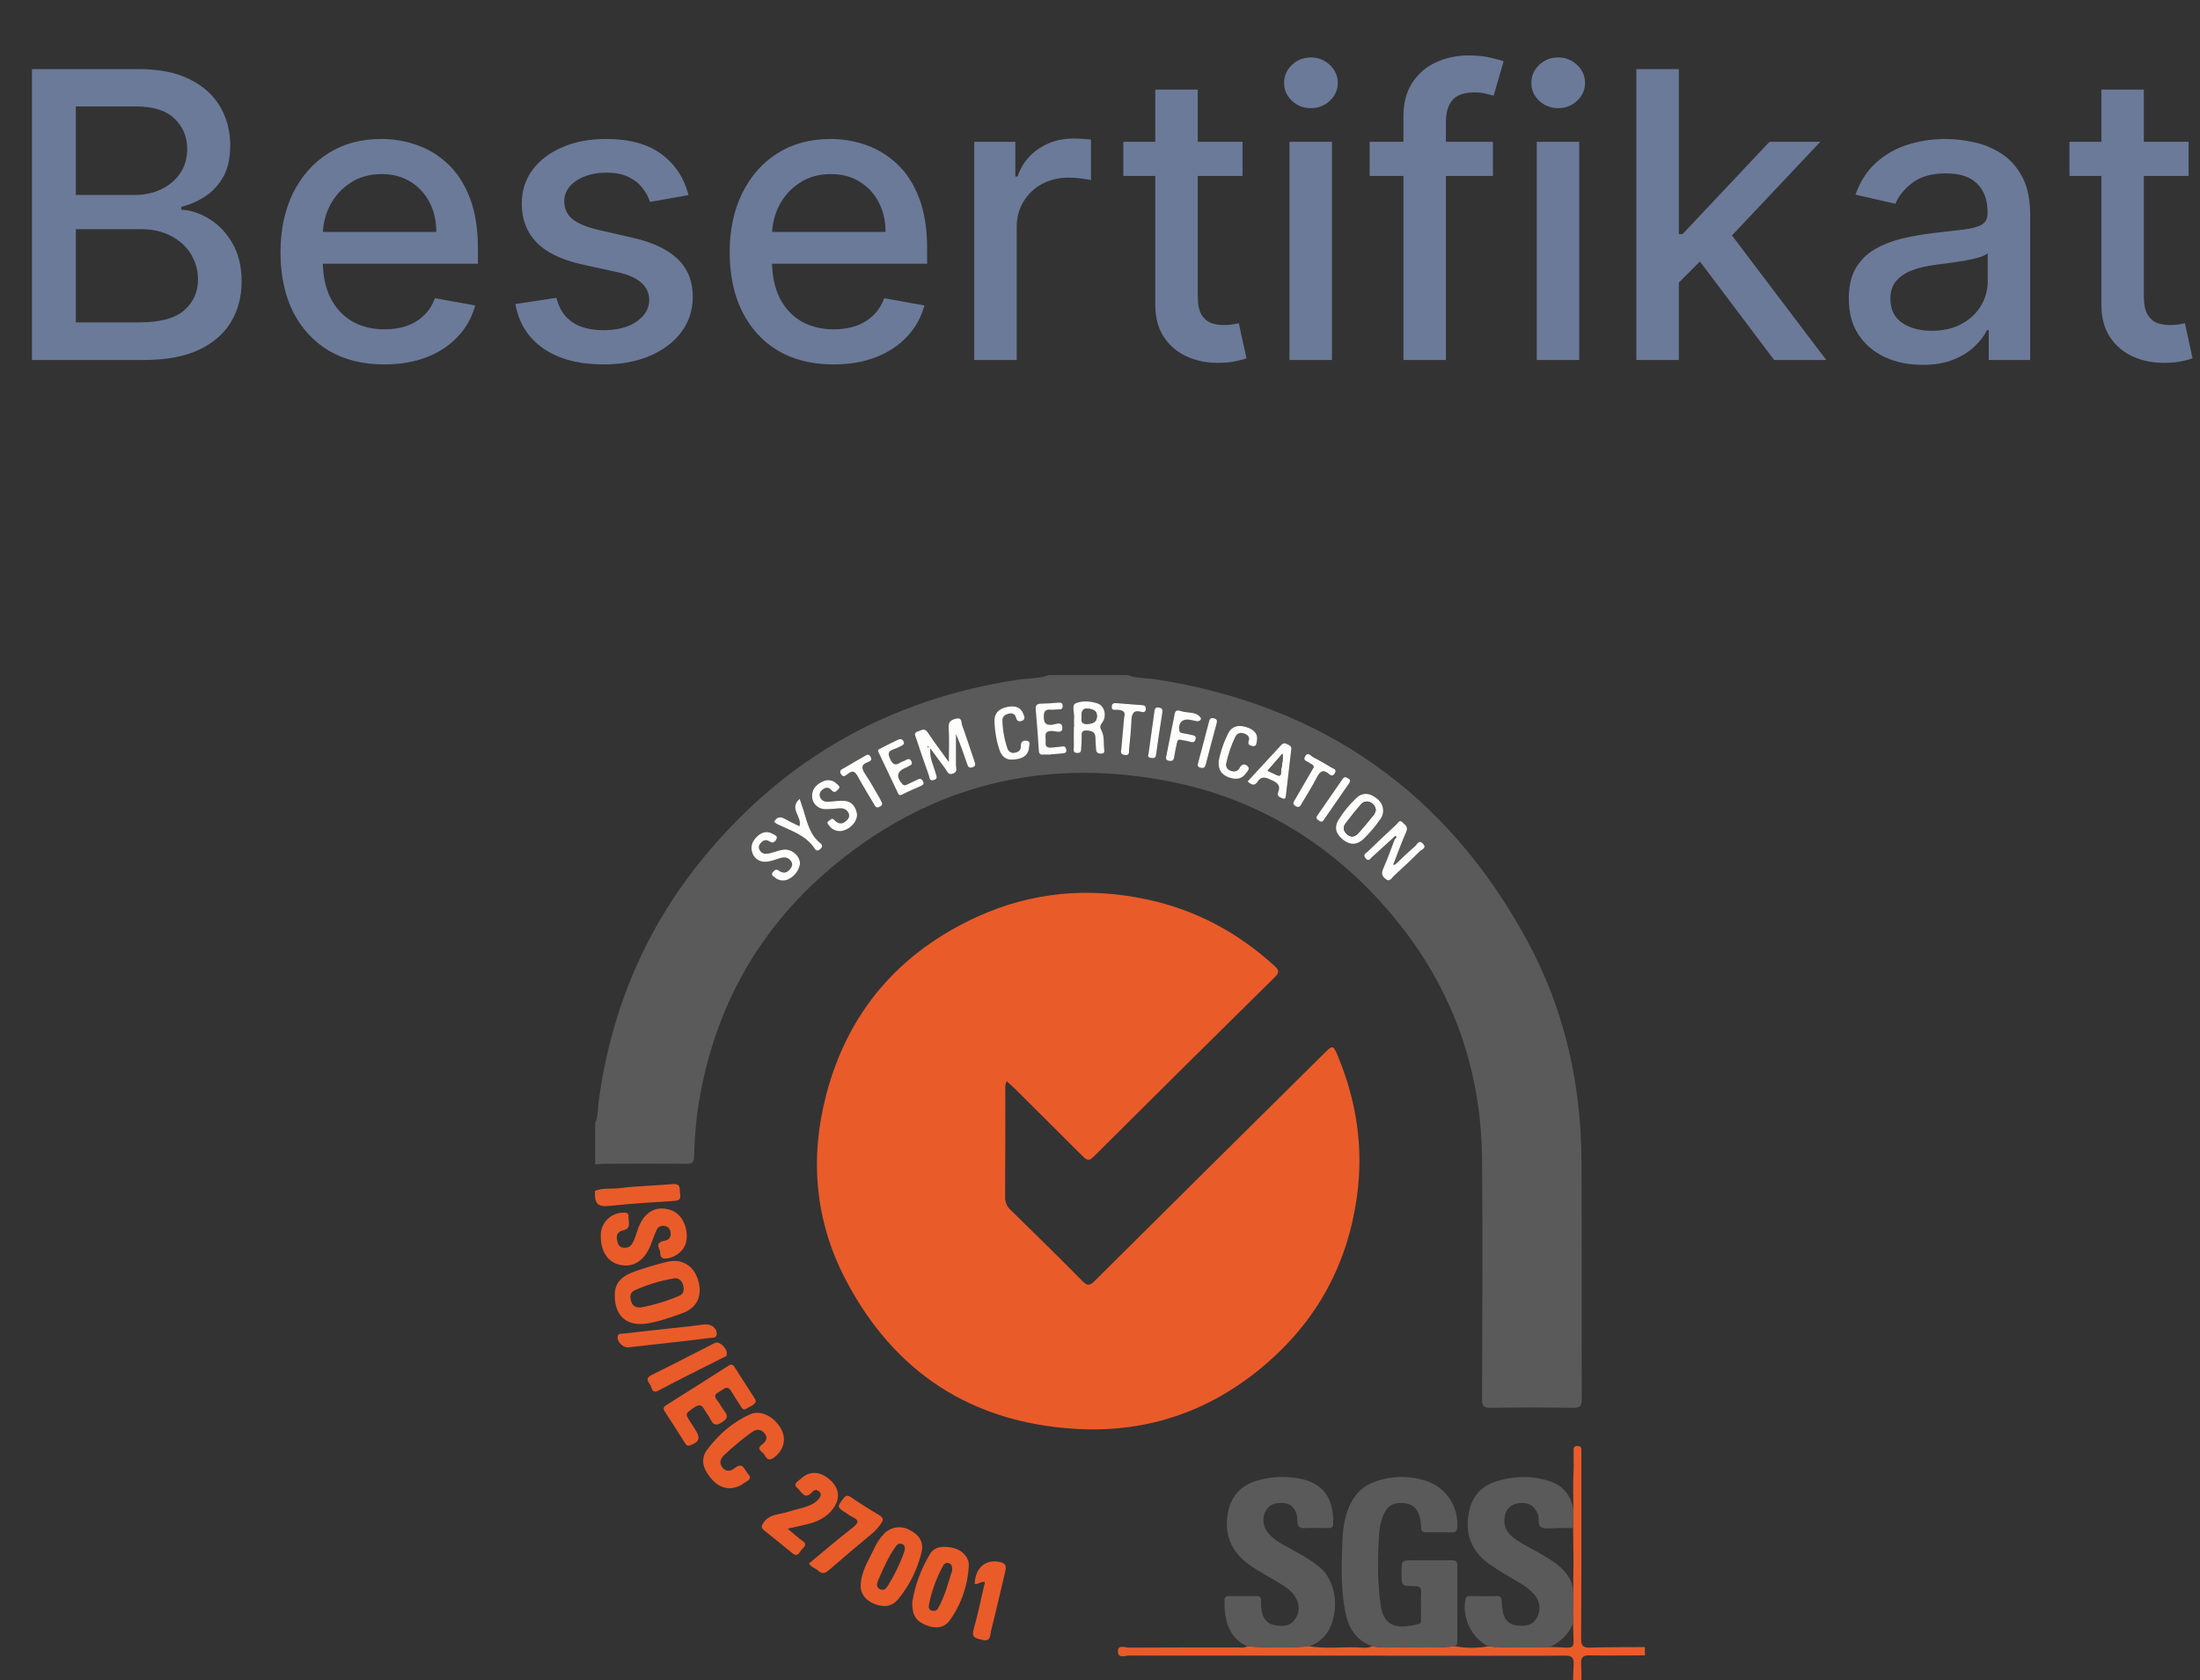 <?xml version="1.0" encoding="UTF-8"?>
<!-- Generated by Pixelmator Pro 3.7 -->
<svg width="55" height="42" viewBox="0 0 55 42" xmlns="http://www.w3.org/2000/svg">
    <rect x="0" y="0" width="55" height="42" fill="#333333" stroke="none"/>
    <path id="Path" fill="#6b7a99" stroke="none" d="M 0.799 9 L 0.799 1.727 L 3.462 1.727 C 3.978 1.727 4.406 1.812 4.744 1.983 C 5.083 2.151 5.336 2.38 5.504 2.668 C 5.672 2.955 5.756 3.278 5.756 3.638 C 5.756 3.941 5.701 4.196 5.59 4.405 C 5.478 4.611 5.329 4.777 5.142 4.902 C 4.957 5.025 4.754 5.115 4.531 5.172 L 4.531 5.243 C 4.773 5.255 5.008 5.333 5.238 5.477 C 5.47 5.619 5.662 5.822 5.813 6.085 C 5.965 6.347 6.04 6.667 6.04 7.043 C 6.04 7.415 5.953 7.749 5.778 8.045 C 5.605 8.338 5.337 8.571 4.975 8.744 C 4.613 8.915 4.15 9 3.587 9 L 0.799 9 Z M 1.896 8.059 L 3.48 8.059 C 4.006 8.059 4.382 7.957 4.609 7.754 C 4.837 7.55 4.95 7.295 4.95 6.99 C 4.95 6.76 4.892 6.55 4.776 6.358 C 4.66 6.166 4.495 6.013 4.279 5.9 C 4.066 5.786 3.813 5.729 3.519 5.729 L 1.896 5.729 L 1.896 8.059 Z M 1.896 4.874 L 3.367 4.874 C 3.613 4.874 3.834 4.826 4.031 4.732 C 4.229 4.637 4.387 4.504 4.503 4.334 C 4.621 4.161 4.68 3.957 4.68 3.723 C 4.68 3.422 4.575 3.17 4.364 2.967 C 4.154 2.763 3.83 2.661 3.395 2.661 L 1.896 2.661 L 1.896 4.874 Z M 9.608 9.11 C 9.07 9.11 8.607 8.995 8.219 8.766 C 7.833 8.534 7.535 8.208 7.324 7.789 C 7.116 7.368 7.012 6.874 7.012 6.308 C 7.012 5.75 7.116 5.257 7.324 4.831 C 7.535 4.405 7.828 4.072 8.205 3.833 C 8.584 3.594 9.026 3.474 9.533 3.474 C 9.841 3.474 10.139 3.525 10.428 3.627 C 10.717 3.729 10.976 3.889 11.206 4.107 C 11.435 4.324 11.616 4.607 11.749 4.955 C 11.882 5.301 11.948 5.721 11.948 6.216 L 11.948 6.592 L 7.612 6.592 L 7.612 5.797 L 10.907 5.797 C 10.907 5.518 10.851 5.27 10.737 5.055 C 10.623 4.837 10.463 4.665 10.258 4.54 C 10.054 4.414 9.815 4.352 9.54 4.352 C 9.242 4.352 8.981 4.425 8.759 4.572 C 8.539 4.716 8.368 4.906 8.247 5.14 C 8.129 5.372 8.07 5.624 8.07 5.896 L 8.07 6.518 C 8.07 6.882 8.134 7.192 8.262 7.448 C 8.392 7.704 8.573 7.899 8.805 8.034 C 9.037 8.167 9.308 8.233 9.618 8.233 C 9.82 8.233 10.003 8.204 10.169 8.148 C 10.334 8.089 10.478 8.001 10.598 7.885 C 10.719 7.769 10.811 7.626 10.875 7.455 L 11.88 7.636 C 11.8 7.932 11.655 8.191 11.447 8.414 C 11.241 8.634 10.982 8.806 10.669 8.929 C 10.359 9.05 10.005 9.11 9.608 9.11 Z M 17.213 4.877 L 16.251 5.048 C 16.211 4.924 16.147 4.807 16.059 4.696 C 15.974 4.585 15.858 4.494 15.711 4.423 C 15.564 4.352 15.381 4.316 15.161 4.316 C 14.86 4.316 14.609 4.384 14.408 4.518 C 14.207 4.651 14.106 4.823 14.106 5.033 C 14.106 5.216 14.174 5.362 14.308 5.474 C 14.443 5.585 14.661 5.676 14.962 5.747 L 15.828 5.946 C 16.33 6.062 16.704 6.241 16.951 6.482 C 17.197 6.724 17.32 7.037 17.32 7.423 C 17.32 7.75 17.225 8.041 17.036 8.297 C 16.849 8.55 16.587 8.749 16.251 8.894 C 15.917 9.038 15.53 9.11 15.09 9.11 C 14.479 9.11 13.98 8.98 13.595 8.719 C 13.209 8.457 12.972 8.084 12.884 7.601 L 13.911 7.445 C 13.975 7.712 14.106 7.915 14.305 8.052 C 14.504 8.187 14.763 8.254 15.083 8.254 C 15.431 8.254 15.709 8.182 15.917 8.038 C 16.125 7.891 16.23 7.712 16.23 7.501 C 16.23 7.331 16.166 7.188 16.038 7.072 C 15.912 6.956 15.719 6.868 15.459 6.809 L 14.536 6.607 C 14.027 6.491 13.65 6.306 13.406 6.053 C 13.165 5.799 13.044 5.478 13.044 5.09 C 13.044 4.768 13.134 4.487 13.314 4.245 C 13.494 4.004 13.743 3.815 14.06 3.68 C 14.377 3.543 14.741 3.474 15.15 3.474 C 15.74 3.474 16.203 3.602 16.542 3.858 C 16.881 4.111 17.104 4.451 17.213 4.877 Z M 20.838 9.11 C 20.301 9.11 19.838 8.995 19.45 8.766 C 19.064 8.534 18.765 8.208 18.555 7.789 C 18.346 7.368 18.242 6.874 18.242 6.308 C 18.242 5.75 18.346 5.257 18.555 4.831 C 18.765 4.405 19.059 4.072 19.435 3.833 C 19.814 3.594 20.257 3.474 20.763 3.474 C 21.071 3.474 21.37 3.525 21.658 3.627 C 21.947 3.729 22.206 3.889 22.436 4.107 C 22.666 4.324 22.847 4.607 22.979 4.955 C 23.112 5.301 23.178 5.721 23.178 6.216 L 23.178 6.592 L 18.842 6.592 L 18.842 5.797 L 22.138 5.797 C 22.138 5.518 22.081 5.27 21.967 5.055 C 21.854 4.837 21.694 4.665 21.488 4.54 C 21.284 4.414 21.045 4.352 20.771 4.352 C 20.472 4.352 20.212 4.425 19.989 4.572 C 19.769 4.716 19.599 4.906 19.478 5.14 C 19.36 5.372 19.3 5.624 19.3 5.896 L 19.3 6.518 C 19.3 6.882 19.364 7.192 19.492 7.448 C 19.622 7.704 19.803 7.899 20.035 8.034 C 20.268 8.167 20.539 8.233 20.849 8.233 C 21.05 8.233 21.233 8.204 21.399 8.148 C 21.565 8.089 21.708 8.001 21.829 7.885 C 21.95 7.769 22.042 7.626 22.106 7.455 L 23.111 7.636 C 23.03 7.932 22.886 8.191 22.678 8.414 C 22.472 8.634 22.212 8.806 21.9 8.929 C 21.59 9.05 21.236 9.11 20.838 9.11 Z M 24.356 9 L 24.356 3.545 L 25.383 3.545 L 25.383 4.412 L 25.439 4.412 C 25.539 4.118 25.714 3.888 25.965 3.719 C 26.218 3.549 26.505 3.464 26.824 3.464 C 26.891 3.464 26.969 3.466 27.059 3.471 C 27.151 3.476 27.223 3.482 27.275 3.489 L 27.275 4.504 C 27.233 4.492 27.157 4.479 27.048 4.465 C 26.939 4.449 26.83 4.44 26.721 4.44 C 26.47 4.44 26.247 4.494 26.05 4.6 C 25.856 4.704 25.702 4.85 25.589 5.037 C 25.475 5.222 25.418 5.432 25.418 5.669 L 25.418 9 L 24.356 9 Z M 31.063 3.545 L 31.063 4.398 L 28.083 4.398 L 28.083 3.545 L 31.063 3.545 Z M 28.882 2.239 L 29.944 2.239 L 29.944 7.398 C 29.944 7.604 29.975 7.759 30.036 7.864 C 30.098 7.965 30.177 8.035 30.274 8.073 C 30.374 8.109 30.481 8.126 30.598 8.126 C 30.683 8.126 30.757 8.12 30.821 8.109 C 30.885 8.097 30.935 8.087 30.97 8.08 L 31.162 8.957 C 31.101 8.981 31.013 9.005 30.899 9.028 C 30.786 9.055 30.644 9.069 30.473 9.071 C 30.194 9.076 29.933 9.026 29.692 8.922 C 29.451 8.818 29.255 8.657 29.106 8.439 C 28.957 8.221 28.882 7.948 28.882 7.619 L 28.882 2.239 Z M 32.237 9 L 32.237 3.545 L 33.299 3.545 L 33.299 9 L 32.237 9 Z M 32.773 2.704 C 32.589 2.704 32.43 2.642 32.298 2.519 C 32.167 2.394 32.102 2.245 32.102 2.072 C 32.102 1.897 32.167 1.747 32.298 1.624 C 32.43 1.499 32.589 1.436 32.773 1.436 C 32.958 1.436 33.116 1.499 33.246 1.624 C 33.378 1.747 33.445 1.897 33.445 2.072 C 33.445 2.245 33.378 2.394 33.246 2.519 C 33.116 2.642 32.958 2.704 32.773 2.704 Z M 37.323 3.545 L 37.323 4.398 L 34.241 4.398 L 34.241 3.545 L 37.323 3.545 Z M 35.086 9 L 35.086 2.913 C 35.086 2.572 35.161 2.29 35.31 2.065 C 35.459 1.837 35.657 1.668 35.903 1.557 C 36.149 1.443 36.417 1.386 36.705 1.386 C 36.919 1.386 37.101 1.404 37.252 1.44 C 37.404 1.473 37.516 1.504 37.59 1.532 L 37.341 2.391 C 37.291 2.377 37.228 2.361 37.149 2.342 C 37.071 2.32 36.977 2.31 36.865 2.31 C 36.607 2.31 36.423 2.374 36.311 2.501 C 36.202 2.629 36.148 2.814 36.148 3.055 L 36.148 9 L 35.086 9 Z M 38.419 9 L 38.419 3.545 L 39.481 3.545 L 39.481 9 L 38.419 9 Z M 38.955 2.704 C 38.77 2.704 38.612 2.642 38.479 2.519 C 38.349 2.394 38.284 2.245 38.284 2.072 C 38.284 1.897 38.349 1.747 38.479 1.624 C 38.612 1.499 38.77 1.436 38.955 1.436 C 39.14 1.436 39.297 1.499 39.427 1.624 C 39.56 1.747 39.626 1.897 39.626 2.072 C 39.626 2.245 39.56 2.394 39.427 2.519 C 39.297 2.642 39.14 2.704 38.955 2.704 Z M 41.886 7.15 L 41.879 5.854 L 42.063 5.854 L 44.237 3.545 L 45.508 3.545 L 43.029 6.173 L 42.862 6.173 L 41.886 7.15 Z M 40.909 9 L 40.909 1.727 L 41.971 1.727 L 41.971 9 L 40.909 9 Z M 44.354 9 L 42.401 6.408 L 43.132 5.665 L 45.657 9 L 44.354 9 Z M 48.063 9.121 C 47.717 9.121 47.405 9.057 47.125 8.929 C 46.846 8.799 46.625 8.611 46.461 8.364 C 46.3 8.118 46.22 7.816 46.22 7.459 C 46.22 7.151 46.279 6.898 46.397 6.699 C 46.516 6.5 46.676 6.343 46.877 6.227 C 47.078 6.111 47.303 6.023 47.551 5.964 C 47.8 5.905 48.053 5.86 48.311 5.829 C 48.638 5.791 48.903 5.76 49.107 5.737 C 49.31 5.71 49.458 5.669 49.551 5.612 C 49.643 5.555 49.689 5.463 49.689 5.335 L 49.689 5.31 C 49.689 5 49.602 4.76 49.426 4.589 C 49.254 4.419 48.996 4.334 48.652 4.334 C 48.295 4.334 48.013 4.413 47.807 4.572 C 47.604 4.728 47.463 4.902 47.385 5.094 L 46.387 4.866 C 46.505 4.535 46.678 4.268 46.905 4.064 C 47.135 3.858 47.399 3.709 47.697 3.616 C 47.995 3.522 48.309 3.474 48.638 3.474 C 48.856 3.474 49.087 3.5 49.331 3.553 C 49.577 3.602 49.806 3.695 50.02 3.83 C 50.235 3.964 50.411 4.157 50.549 4.408 C 50.686 4.657 50.755 4.98 50.755 5.378 L 50.755 9 L 49.718 9 L 49.718 8.254 L 49.675 8.254 C 49.606 8.392 49.503 8.527 49.366 8.659 C 49.229 8.792 49.052 8.902 48.837 8.989 C 48.622 9.077 48.364 9.121 48.063 9.121 Z M 48.294 8.269 C 48.587 8.269 48.838 8.21 49.047 8.094 C 49.257 7.978 49.417 7.827 49.526 7.64 C 49.637 7.451 49.693 7.248 49.693 7.033 L 49.693 6.33 C 49.655 6.367 49.582 6.403 49.473 6.436 C 49.366 6.467 49.244 6.494 49.107 6.518 C 48.97 6.539 48.836 6.559 48.706 6.578 C 48.575 6.595 48.467 6.609 48.379 6.621 C 48.173 6.647 47.985 6.691 47.814 6.752 C 47.646 6.814 47.511 6.902 47.409 7.018 C 47.31 7.132 47.26 7.284 47.26 7.473 C 47.26 7.736 47.357 7.935 47.551 8.07 C 47.746 8.202 47.993 8.269 48.294 8.269 Z M 54.715 3.545 L 54.715 4.398 L 51.736 4.398 L 51.736 3.545 L 54.715 3.545 Z M 52.535 2.239 L 53.596 2.239 L 53.596 7.398 C 53.596 7.604 53.627 7.759 53.689 7.864 C 53.75 7.965 53.83 8.035 53.927 8.073 C 54.026 8.109 54.134 8.126 54.25 8.126 C 54.335 8.126 54.41 8.12 54.474 8.109 C 54.537 8.097 54.587 8.087 54.623 8.08 L 54.814 8.957 C 54.753 8.981 54.665 9.005 54.552 9.028 C 54.438 9.055 54.296 9.069 54.126 9.071 C 53.846 9.076 53.586 9.026 53.344 8.922 C 53.103 8.818 52.907 8.657 52.758 8.439 C 52.609 8.221 52.535 7.948 52.535 7.619 L 52.535 2.239 Z"/>
    <clipPath id="clipPath1">
        <path d="M 14.875 16.875 L 41.125 16.875 L 41.125 42.25 L 14.875 42.25 Z"/>
    </clipPath>
    <g id="Group" clip-path="url(#clipPath1)">
        <path id="path1" fill="#5a5a5a" stroke="none" d="M 28.188 16.875 C 28.422 16.967 28.673 16.947 28.915 16.985 C 33.099 17.647 36.191 19.838 38.185 23.526 C 39.113 25.24 39.531 27.1 39.538 29.045 C 39.546 31.021 39.538 32.998 39.544 34.975 C 39.544 35.14 39.51 35.197 39.331 35.194 C 38.643 35.183 37.954 35.183 37.266 35.194 C 37.088 35.197 37.05 35.143 37.051 34.974 C 37.057 32.97 37.07 30.964 37.051 28.961 C 37.026 26.5 36.161 24.349 34.497 22.526 C 33.025 20.914 31.199 19.88 29.036 19.496 C 26.031 18.961 23.304 19.641 20.938 21.563 C 18.95 23.175 17.799 25.274 17.436 27.792 C 17.388 28.168 17.36 28.546 17.352 28.924 C 17.347 29.067 17.299 29.094 17.17 29.093 C 16.481 29.088 15.793 29.09 15.105 29.093 C 15.029 29.093 14.953 29.104 14.878 29.11 L 14.878 28.077 C 14.961 27.893 14.944 27.693 14.971 27.501 C 15.282 25.241 16.134 23.208 17.589 21.439 C 19.631 18.955 22.255 17.472 25.46 16.99 C 25.716 16.952 25.98 16.967 26.227 16.875 L 28.188 16.875 Z M 34.885 21.607 L 34.849 21.569 C 34.951 21.308 35.046 21.044 35.159 20.788 C 35.216 20.658 35.117 20.612 35.057 20.551 C 34.987 20.479 34.949 20.576 34.912 20.609 C 34.67 20.832 34.431 21.06 34.193 21.289 C 34.147 21.333 34.07 21.372 34.142 21.454 C 34.214 21.537 34.259 21.464 34.305 21.422 C 34.484 21.261 34.661 21.099 34.839 20.936 L 34.875 20.973 C 34.778 21.221 34.691 21.474 34.583 21.717 C 34.529 21.839 34.565 21.914 34.656 21.98 C 34.747 22.046 34.79 21.95 34.839 21.905 C 35.062 21.698 35.285 21.494 35.498 21.279 C 35.542 21.235 35.68 21.2 35.582 21.092 C 35.474 20.973 35.425 21.114 35.373 21.159 C 35.203 21.302 35.046 21.457 34.885 21.607 Z M 23.259 18.71 C 23.384 18.879 23.509 19.049 23.634 19.217 C 23.684 19.281 23.705 19.392 23.836 19.337 C 23.948 19.289 23.903 19.206 23.902 19.13 C 23.899 18.871 23.902 18.612 23.902 18.354 C 24.008 18.595 24.095 18.843 24.178 19.093 C 24.2 19.159 24.22 19.209 24.306 19.185 C 24.403 19.159 24.389 19.103 24.362 19.028 C 24.258 18.73 24.165 18.428 24.057 18.132 C 24.033 18.066 24.061 17.931 23.905 17.966 C 23.774 17.997 23.708 18.046 23.718 18.201 C 23.737 18.468 23.723 18.739 23.723 19.049 C 23.529 18.777 23.354 18.549 23.196 18.31 C 23.113 18.182 23.029 18.263 22.946 18.286 C 22.839 18.315 22.885 18.394 22.904 18.454 C 23.007 18.766 23.114 19.078 23.225 19.388 C 23.244 19.442 23.233 19.537 23.35 19.499 C 23.459 19.464 23.414 19.406 23.397 19.34 C 23.343 19.136 23.236 18.948 23.259 18.71 Z M 26.853 18.176 L 26.847 18.176 C 26.847 18.341 26.843 18.507 26.847 18.672 C 26.847 18.731 26.808 18.817 26.925 18.825 C 27.053 18.835 27.025 18.739 27.033 18.672 C 27.042 18.597 27.04 18.521 27.043 18.446 C 27.047 18.363 27.014 18.258 27.164 18.264 C 27.29 18.268 27.384 18.297 27.387 18.445 C 27.389 18.548 27.393 18.652 27.404 18.753 C 27.41 18.817 27.456 18.843 27.521 18.843 C 27.579 18.843 27.617 18.824 27.609 18.76 C 27.587 18.598 27.619 18.423 27.543 18.274 C 27.501 18.192 27.492 18.153 27.553 18.073 C 27.681 17.904 27.616 17.643 27.437 17.585 C 27.257 17.527 27.049 17.514 26.888 17.585 C 26.787 17.63 26.865 17.824 26.853 17.951 C 26.848 18.025 26.853 18.101 26.853 18.176 Z M 34.58 20.258 C 34.572 20.078 34.462 19.972 34.313 19.893 C 34.25 19.855 34.175 19.84 34.102 19.85 C 34.028 19.859 33.96 19.894 33.909 19.947 C 33.738 20.108 33.588 20.291 33.465 20.49 C 33.348 20.684 33.393 20.848 33.581 20.995 C 33.753 21.13 33.922 21.128 34.086 20.977 C 34.245 20.822 34.388 20.653 34.514 20.471 C 34.559 20.409 34.582 20.334 34.58 20.258 Z M 20.801 20.223 C 20.848 20.218 20.884 20.215 20.918 20.211 C 21.032 20.197 21.144 20.192 21.21 20.309 C 21.254 20.387 21.225 20.456 21.164 20.513 C 21.056 20.614 20.955 20.601 20.859 20.494 C 20.799 20.428 20.759 20.494 20.719 20.521 C 20.657 20.563 20.704 20.604 20.733 20.641 C 20.776 20.701 20.838 20.744 20.909 20.764 C 20.98 20.783 21.056 20.778 21.124 20.748 C 21.314 20.678 21.458 20.484 21.423 20.324 C 21.388 20.159 21.292 20.028 21.106 20.017 C 20.983 20.009 20.856 20.031 20.733 20.039 C 20.637 20.046 20.549 20.029 20.507 19.932 C 20.493 19.9 20.49 19.864 20.499 19.83 C 20.508 19.797 20.528 19.767 20.556 19.746 C 20.637 19.676 20.72 19.672 20.793 19.755 C 20.866 19.838 20.918 19.764 20.962 19.724 C 21.024 19.666 20.954 19.626 20.921 19.592 C 20.877 19.546 20.82 19.515 20.758 19.505 C 20.695 19.494 20.631 19.504 20.575 19.532 C 20.423 19.603 20.303 19.711 20.303 19.893 C 20.3 19.959 20.318 20.024 20.355 20.08 C 20.391 20.136 20.443 20.179 20.505 20.204 C 20.603 20.249 20.71 20.227 20.801 20.223 Z M 31.192 19.535 C 31.286 19.623 31.367 19.659 31.442 19.541 C 31.529 19.402 31.631 19.427 31.758 19.485 C 31.906 19.552 32.037 19.609 31.955 19.809 C 31.92 19.895 31.992 19.928 32.06 19.955 C 32.107 19.973 32.141 19.972 32.148 19.913 C 32.194 19.518 32.24 19.123 32.286 18.728 C 32.296 18.645 32.233 18.63 32.178 18.6 C 32.167 18.592 32.155 18.586 32.141 18.583 C 32.128 18.58 32.114 18.579 32.1 18.582 C 32.087 18.584 32.074 18.589 32.062 18.596 C 32.05 18.603 32.04 18.613 32.032 18.624 C 31.752 18.928 31.472 19.231 31.192 19.535 Z M 20.001 21.596 C 20.006 21.393 19.786 21.207 19.572 21.239 C 19.457 21.256 19.346 21.304 19.232 21.33 C 19.141 21.351 19.054 21.35 18.995 21.253 C 18.978 21.227 18.97 21.196 18.972 21.165 C 18.975 21.134 18.988 21.105 19.009 21.082 C 19.073 20.999 19.152 20.974 19.244 21.033 C 19.328 21.088 19.381 21.036 19.411 20.976 C 19.453 20.895 19.369 20.87 19.321 20.842 C 19.182 20.763 19.053 20.795 18.939 20.897 C 18.81 21.013 18.748 21.159 18.811 21.323 C 18.834 21.389 18.878 21.446 18.936 21.485 C 18.995 21.524 19.065 21.543 19.135 21.538 C 19.263 21.538 19.379 21.487 19.497 21.45 C 19.616 21.414 19.702 21.423 19.774 21.521 C 19.829 21.597 19.799 21.668 19.749 21.728 C 19.671 21.824 19.574 21.836 19.474 21.764 C 19.402 21.71 19.361 21.748 19.321 21.799 C 19.266 21.867 19.328 21.897 19.369 21.93 C 19.416 21.972 19.474 21.999 19.537 22.006 C 19.6 22.013 19.663 22.001 19.719 21.971 C 19.792 21.935 19.856 21.882 19.905 21.817 C 19.954 21.752 19.987 21.676 20.001 21.596 Z M 22.461 18.487 C 22.325 18.553 22.149 18.635 21.978 18.724 C 21.927 18.75 21.964 18.799 21.978 18.833 C 22.13 19.157 22.283 19.48 22.437 19.803 C 22.46 19.852 22.479 19.899 22.557 19.858 C 22.711 19.779 22.87 19.711 23.028 19.64 C 23.081 19.617 23.105 19.588 23.076 19.529 C 23.046 19.469 23.006 19.45 22.943 19.482 C 22.856 19.523 22.768 19.565 22.681 19.606 C 22.636 19.627 22.6 19.644 22.556 19.593 C 22.401 19.419 22.421 19.29 22.624 19.195 C 22.644 19.189 22.663 19.181 22.681 19.171 C 22.727 19.133 22.834 19.134 22.786 19.03 C 22.739 18.926 22.677 18.981 22.616 19.011 C 22.577 19.027 22.54 19.046 22.504 19.066 C 22.378 19.149 22.318 19.107 22.258 18.977 C 22.198 18.847 22.196 18.78 22.341 18.734 C 22.413 18.708 22.483 18.677 22.55 18.64 C 22.592 18.619 22.616 18.587 22.592 18.54 C 22.573 18.506 22.559 18.46 22.461 18.487 Z M 25.307 18.987 C 25.569 18.984 25.715 18.877 25.727 18.682 C 25.731 18.624 25.775 18.53 25.67 18.517 C 25.58 18.504 25.516 18.538 25.523 18.655 C 25.528 18.748 25.462 18.805 25.366 18.817 C 25.328 18.826 25.289 18.819 25.255 18.8 C 25.222 18.78 25.198 18.749 25.187 18.712 C 25.11 18.483 25.068 18.245 25.062 18.004 C 25.058 17.905 25.135 17.858 25.22 17.839 C 25.305 17.82 25.375 17.844 25.399 17.936 C 25.421 18.018 25.466 18.054 25.55 18.018 C 25.648 17.977 25.605 17.902 25.583 17.844 C 25.517 17.669 25.374 17.64 25.207 17.666 C 24.982 17.702 24.852 17.823 24.862 18.035 C 24.868 18.283 24.912 18.528 24.993 18.763 C 25.049 18.915 25.158 19 25.307 18.989 L 25.307 18.987 Z M 30.468 19.029 C 30.455 19.249 30.542 19.369 30.724 19.431 C 30.891 19.488 31.041 19.483 31.149 19.329 C 31.184 19.278 31.27 19.213 31.185 19.142 C 31.101 19.071 31.037 19.104 30.989 19.197 C 30.94 19.289 30.857 19.294 30.772 19.266 C 30.752 19.261 30.733 19.251 30.716 19.239 C 30.699 19.226 30.685 19.211 30.674 19.192 C 30.663 19.174 30.657 19.154 30.654 19.134 C 30.651 19.113 30.653 19.092 30.658 19.072 C 30.708 18.843 30.784 18.621 30.886 18.41 C 30.928 18.323 31.009 18.301 31.097 18.331 C 31.186 18.36 31.255 18.41 31.22 18.512 C 31.184 18.613 31.246 18.636 31.316 18.647 C 31.411 18.665 31.41 18.584 31.422 18.529 C 31.46 18.345 31.359 18.247 31.2 18.186 C 30.984 18.103 30.806 18.14 30.712 18.318 C 30.596 18.542 30.515 18.782 30.468 19.029 Z M 26.273 18.863 L 26.273 18.859 C 26.377 18.851 26.481 18.845 26.583 18.834 C 26.636 18.828 26.674 18.805 26.66 18.739 C 26.648 18.685 26.629 18.651 26.565 18.661 C 26.489 18.672 26.413 18.678 26.338 18.686 C 26.228 18.697 26.124 18.704 26.144 18.54 C 26.158 18.427 26.075 18.27 26.307 18.275 C 26.393 18.275 26.57 18.35 26.562 18.188 C 26.555 18.025 26.382 18.116 26.293 18.12 C 26.143 18.128 26.105 18.079 26.1 17.94 C 26.094 17.8 26.118 17.729 26.274 17.743 C 26.342 17.749 26.412 17.736 26.482 17.735 C 26.541 17.735 26.571 17.713 26.57 17.653 C 26.57 17.58 26.537 17.56 26.466 17.567 C 26.321 17.579 26.176 17.589 26.031 17.591 C 25.925 17.591 25.886 17.633 25.896 17.74 C 25.927 18.082 25.952 18.424 25.974 18.765 C 25.979 18.846 26.009 18.874 26.087 18.867 C 26.147 18.861 26.211 18.865 26.272 18.865 L 26.273 18.863 Z M 29.532 18.496 C 29.605 18.51 29.688 18.521 29.768 18.545 C 29.839 18.565 29.872 18.541 29.89 18.477 C 29.913 18.394 29.852 18.385 29.799 18.372 C 29.725 18.354 29.65 18.342 29.575 18.327 C 29.536 18.319 29.495 18.321 29.485 18.263 C 29.451 18.07 29.559 17.956 29.754 17.992 C 29.808 18.001 29.862 18.015 29.916 18.026 C 29.989 18.039 30.047 17.979 30.017 17.938 C 29.901 17.779 29.7 17.83 29.539 17.778 C 29.465 17.755 29.385 17.73 29.367 17.847 C 29.367 17.854 29.364 17.861 29.362 17.867 C 29.296 18.205 29.229 18.542 29.161 18.879 C 29.149 18.942 29.132 19.001 29.228 19.018 C 29.324 19.036 29.346 18.986 29.357 18.906 C 29.373 18.798 29.399 18.691 29.422 18.583 C 29.433 18.531 29.44 18.469 29.532 18.497 L 29.532 18.496 Z M 19.354 20.547 C 19.375 20.565 19.398 20.581 19.422 20.595 C 19.763 20.767 20.147 20.874 20.373 21.219 C 20.411 21.278 20.456 21.273 20.51 21.226 C 20.577 21.168 20.557 21.117 20.504 21.073 C 20.246 20.862 20.182 20.557 20.091 20.264 C 20.063 20.172 20.032 20.082 19.995 19.97 C 19.711 20.209 20.066 20.424 19.988 20.655 C 19.877 20.601 19.764 20.554 19.66 20.49 C 19.54 20.42 19.436 20.389 19.354 20.547 Z M 22.056 20.081 C 22.038 20.047 22.019 20.004 21.994 19.963 C 21.876 19.762 21.765 19.556 21.635 19.362 C 21.543 19.225 21.51 19.124 21.702 19.054 C 21.764 19.032 21.809 18.991 21.759 18.914 C 21.708 18.837 21.652 18.883 21.602 18.914 C 21.44 19.006 21.278 19.099 21.119 19.195 C 21.058 19.231 20.959 19.254 21.025 19.36 C 21.086 19.455 21.154 19.383 21.199 19.348 C 21.324 19.25 21.381 19.3 21.445 19.419 C 21.573 19.653 21.715 19.881 21.851 20.111 C 21.879 20.159 21.907 20.214 21.976 20.18 C 22.011 20.159 22.056 20.144 22.056 20.081 Z M 28.109 17.927 C 28.084 18.201 28.06 18.454 28.038 18.707 C 28.032 18.776 27.996 18.858 28.121 18.872 C 28.254 18.889 28.226 18.795 28.232 18.727 C 28.255 18.489 28.282 18.25 28.292 18.011 C 28.298 17.839 28.34 17.738 28.54 17.794 C 28.602 17.811 28.649 17.794 28.65 17.715 C 28.65 17.653 28.62 17.63 28.563 17.626 C 28.349 17.61 28.135 17.594 27.921 17.576 C 27.848 17.57 27.799 17.586 27.798 17.67 C 27.798 17.754 27.866 17.743 27.915 17.743 C 28.054 17.746 28.151 17.78 28.107 17.927 L 28.109 17.927 Z M 32.845 19.18 C 32.825 19.215 32.803 19.251 32.784 19.287 C 32.649 19.519 32.513 19.75 32.379 19.983 C 32.347 20.039 32.29 20.092 32.39 20.152 C 32.49 20.211 32.511 20.142 32.546 20.084 C 32.671 19.87 32.805 19.66 32.919 19.44 C 32.996 19.292 33.07 19.215 33.225 19.348 C 33.277 19.393 33.325 19.412 33.372 19.328 C 33.424 19.235 33.347 19.222 33.3 19.195 C 33.145 19.103 32.99 19.011 32.83 18.929 C 32.77 18.897 32.698 18.784 32.627 18.911 C 32.565 19.02 32.685 19.026 32.735 19.07 C 32.773 19.104 32.842 19.107 32.845 19.18 Z M 28.716 18.831 C 28.7 18.888 28.689 18.939 28.777 18.947 C 28.844 18.953 28.891 18.961 28.902 18.867 C 28.948 18.514 29.004 18.164 29.059 17.81 C 29.07 17.735 29.05 17.699 28.969 17.687 C 28.875 17.673 28.868 17.728 28.859 17.794 C 28.813 18.14 28.764 18.487 28.716 18.831 Z M 29.954 19.069 C 29.934 19.13 29.94 19.173 30.016 19.193 C 30.091 19.213 30.128 19.181 30.147 19.108 C 30.234 18.768 30.322 18.428 30.416 18.09 C 30.438 18.011 30.422 17.975 30.344 17.957 C 30.274 17.94 30.246 17.967 30.228 18.034 C 30.14 18.379 30.046 18.724 29.954 19.069 Z M 33.643 19.427 C 33.625 19.428 33.608 19.434 33.593 19.444 C 33.579 19.454 33.567 19.468 33.56 19.484 C 33.353 19.784 33.146 20.085 32.937 20.384 C 32.891 20.449 32.921 20.481 32.974 20.514 C 33.019 20.542 33.055 20.559 33.094 20.502 C 33.303 20.195 33.517 19.89 33.728 19.584 C 33.801 19.476 33.699 19.462 33.643 19.427 Z"/>
        <path id="path2" fill="#ea5b2a" stroke="none" d="M 32.736 41.155 C 33.122 41.22 33.51 41.173 33.897 41.181 C 34.033 41.184 34.175 41.217 34.307 41.152 C 34.565 41.209 34.827 41.178 35.087 41.176 C 35.513 41.173 35.94 41.21 36.365 41.152 C 36.641 41.205 36.924 41.206 37.2 41.157 C 37.715 41.204 38.23 41.172 38.745 41.173 C 39.468 41.183 39.329 41.313 39.329 40.604 C 39.329 40.598 39.329 40.591 39.329 40.584 C 39.316 40.251 39.333 39.96 39.333 39.565 C 39.33 39.34 39.338 39.147 39.338 39.111 C 39.335 38.678 39.332 38.632 39.329 38.201 C 39.329 38.006 39.333 37.881 39.333 37.623 C 39.333 37.259 39.325 37.082 39.338 36.816 C 39.347 36.645 39.338 36.472 39.34 36.3 C 39.34 36.235 39.323 36.152 39.431 36.148 C 39.552 36.144 39.533 36.235 39.534 36.308 C 39.534 36.48 39.534 36.652 39.534 36.823 C 39.534 38.205 39.537 39.588 39.529 40.97 C 39.529 41.142 39.577 41.194 39.75 41.188 C 40.209 41.174 40.665 41.179 41.123 41.175 L 41.123 41.382 C 40.664 41.382 40.205 41.392 39.746 41.382 C 39.586 41.379 39.519 41.419 39.528 41.589 C 39.541 41.808 39.534 42.029 39.536 42.25 L 39.327 42.25 C 39.331 42.037 39.327 41.823 39.341 41.611 C 39.352 41.445 39.302 41.386 39.122 41.388 C 38.302 41.397 37.481 41.391 36.66 41.391 C 33.85 41.391 31.041 41.39 28.232 41.387 C 28.135 41.387 27.955 41.466 27.948 41.292 C 27.941 41.099 28.127 41.19 28.222 41.189 C 29.126 41.182 30.03 41.186 30.935 41.184 C 31.019 41.184 31.102 41.202 31.18 41.156 C 31.698 41.194 32.218 41.194 32.736 41.155 Z"/>
        <path id="path3" fill="#ea5b2a" stroke="none" d="M 14.875 29.769 C 15.079 29.69 15.297 29.728 15.507 29.701 C 15.94 29.645 16.378 29.641 16.813 29.601 C 17.04 29.58 16.98 29.738 17.003 29.854 C 17.031 30.004 16.947 30.016 16.825 30.023 C 16.307 30.056 15.788 30.088 15.272 30.143 C 15.053 30.166 14.886 30.167 14.875 29.895 L 14.875 29.769 Z"/>
        <path id="path4" fill="#ea5b2a" stroke="none" d="M 25.167 27.029 C 25.117 27.128 25.133 27.205 25.133 27.277 C 25.133 28.158 25.133 29.04 25.128 29.922 C 25.126 29.983 25.136 30.043 25.16 30.1 C 25.184 30.156 25.219 30.206 25.265 30.247 C 25.867 30.835 26.468 31.425 27.06 32.025 C 27.182 32.149 27.243 32.145 27.364 32.025 C 29.271 30.128 31.181 28.235 33.093 26.344 C 33.321 26.119 33.328 26.114 33.451 26.411 C 33.918 27.54 34.092 28.706 33.922 29.925 C 33.69 31.578 32.95 32.963 31.69 34.062 C 30.327 35.251 28.723 35.827 26.907 35.721 C 24.277 35.569 22.348 34.297 21.141 31.99 C 20.371 30.519 20.239 28.944 20.659 27.354 C 21.201 25.294 22.484 23.804 24.44 22.914 C 25.794 22.299 27.213 22.17 28.673 22.485 C 29.895 22.745 30.951 23.313 31.866 24.15 C 31.974 24.25 31.991 24.307 31.875 24.423 C 30.357 25.919 28.842 27.419 27.333 28.924 C 27.219 29.037 27.159 28.995 27.073 28.909 C 26.509 28.345 25.943 27.782 25.376 27.22 C 25.315 27.159 25.247 27.102 25.167 27.029 Z"/>
        <path id="path5" fill="#5a5a5a" stroke="none" d="M 36.365 41.152 C 35.94 41.21 35.513 41.173 35.088 41.176 C 34.827 41.176 34.565 41.209 34.307 41.152 C 33.944 41.028 33.745 40.758 33.659 40.404 C 33.513 39.801 33.54 39.188 33.558 38.576 C 33.568 38.259 33.604 37.946 33.734 37.65 C 33.863 37.354 34.079 37.139 34.394 37.033 C 34.797 36.891 35.236 36.886 35.642 37.017 C 36.15 37.182 36.461 37.651 36.433 38.178 C 36.428 38.279 36.391 38.309 36.296 38.307 C 36.08 38.303 35.865 38.303 35.649 38.307 C 35.557 38.307 35.531 38.272 35.53 38.185 C 35.527 38.096 35.515 38.007 35.492 37.921 C 35.437 37.7 35.306 37.593 35.083 37.575 C 34.838 37.556 34.699 37.633 34.597 37.846 C 34.48 38.089 34.476 38.353 34.464 38.612 C 34.44 39.128 34.443 39.644 34.522 40.156 C 34.607 40.718 35.02 40.714 35.457 40.6 C 35.545 40.577 35.525 40.508 35.525 40.449 C 35.527 40.236 35.518 40.022 35.528 39.809 C 35.535 39.674 35.476 39.651 35.357 39.651 C 35.038 39.651 35.038 39.645 35.038 39.318 C 35.038 39.004 35.038 39.004 35.361 39.004 C 35.667 39.004 35.973 39.007 36.279 39.004 C 36.377 39.004 36.435 39.019 36.434 39.137 C 36.43 39.764 36.434 40.39 36.432 41.017 C 36.431 41.071 36.436 41.129 36.365 41.152 Z"/>
        <path id="path6" fill="#5a5a5a" stroke="none" d="M 32.737 41.155 C 32.219 41.194 31.7 41.194 31.182 41.155 C 30.665 40.929 30.601 40.389 30.615 39.991 C 30.618 39.916 30.661 39.9 30.724 39.9 C 30.954 39.9 31.183 39.904 31.412 39.9 C 31.51 39.898 31.53 39.942 31.527 40.024 C 31.523 40.1 31.527 40.176 31.538 40.251 C 31.57 40.432 31.65 40.584 31.847 40.623 C 32.035 40.661 32.229 40.67 32.363 40.496 C 32.496 40.321 32.497 40.138 32.4 39.952 C 32.303 39.765 32.127 39.662 31.955 39.558 C 31.713 39.41 31.46 39.279 31.229 39.114 C 30.785 38.796 30.605 38.37 30.694 37.838 C 30.768 37.402 31.028 37.122 31.458 37.005 C 31.808 36.907 32.176 36.896 32.531 36.971 C 33.199 37.115 33.346 37.613 33.328 38.105 C 33.324 38.195 33.276 38.201 33.207 38.2 C 33.019 38.2 32.831 38.192 32.644 38.2 C 32.502 38.208 32.439 38.187 32.435 38.019 C 32.431 37.742 32.299 37.592 32.092 37.575 C 31.91 37.56 31.739 37.59 31.646 37.769 C 31.6 37.851 31.579 37.944 31.586 38.038 C 31.593 38.131 31.627 38.221 31.685 38.295 C 31.801 38.456 31.969 38.555 32.14 38.649 C 32.413 38.798 32.688 38.943 32.938 39.133 C 33.493 39.555 33.456 40.396 33.187 40.804 C 33.08 40.967 32.922 41.09 32.737 41.155 Z"/>
        <path id="path7" fill="#5a5a5a" stroke="none" d="M 39.308 37.615 C 39.357 37.808 39.328 38.004 39.329 38.199 C 39.204 38.199 39.078 38.199 38.953 38.199 C 38.821 38.199 38.678 38.23 38.56 38.19 C 38.414 38.14 38.494 37.965 38.447 37.852 C 38.359 37.639 38.194 37.54 37.95 37.58 C 37.739 37.614 37.622 37.759 37.61 37.982 C 37.595 38.239 37.751 38.396 37.94 38.516 C 38.161 38.657 38.4 38.771 38.625 38.907 C 38.904 39.076 39.174 39.259 39.295 39.584 C 39.379 39.915 39.315 40.251 39.328 40.584 C 39.215 40.858 39.012 41.046 38.746 41.173 C 38.231 41.173 37.715 41.204 37.202 41.156 C 36.789 40.942 36.545 40.433 36.636 39.989 C 36.637 39.976 36.64 39.962 36.646 39.95 C 36.653 39.938 36.661 39.927 36.672 39.919 C 36.683 39.91 36.695 39.904 36.709 39.901 C 36.722 39.898 36.736 39.898 36.749 39.9 C 36.972 39.9 37.195 39.906 37.417 39.9 C 37.525 39.897 37.543 39.95 37.543 40.038 C 37.545 40.113 37.552 40.189 37.565 40.263 C 37.596 40.47 37.704 40.608 37.922 40.635 C 38.115 40.658 38.301 40.643 38.416 40.453 C 38.47 40.363 38.494 40.26 38.485 40.156 C 38.477 40.052 38.437 39.954 38.37 39.874 C 38.264 39.754 38.14 39.653 38 39.575 C 37.745 39.421 37.483 39.277 37.24 39.106 C 36.781 38.782 36.611 38.338 36.727 37.787 C 36.807 37.401 37.035 37.147 37.412 37.031 C 37.847 36.897 38.289 36.882 38.724 37.022 C 39.022 37.115 39.223 37.311 39.308 37.615 Z"/>
        <path id="path8" fill="#ea5b2a" stroke="none" d="M 15.369 32.377 C 15.369 32.088 15.516 31.907 15.878 31.781 C 16.139 31.69 16.406 31.611 16.674 31.545 C 17.039 31.455 17.338 31.634 17.449 31.99 C 17.574 32.389 17.428 32.7 17.049 32.833 C 16.768 32.931 16.488 33.035 16.193 33.083 C 15.674 33.171 15.366 32.904 15.369 32.377 Z M 16.019 32.685 C 16.354 32.623 16.68 32.523 16.993 32.388 C 17.102 32.34 17.107 32.225 17.076 32.118 C 17.045 32.01 16.96 31.938 16.844 31.959 C 16.504 32.016 16.174 32.117 15.86 32.26 C 15.751 32.312 15.744 32.412 15.777 32.526 C 15.81 32.64 15.877 32.686 16.019 32.687 L 16.019 32.685 Z"/>
        <path id="path9" fill="#ea5b2a" stroke="none" d="M 15.019 30.891 C 15.017 30.813 15.032 30.736 15.062 30.664 C 15.091 30.592 15.136 30.527 15.192 30.473 C 15.248 30.419 15.315 30.377 15.389 30.35 C 15.462 30.323 15.54 30.311 15.619 30.314 C 15.717 30.317 15.717 30.379 15.714 30.438 C 15.71 30.558 15.784 30.713 15.585 30.755 C 15.421 30.791 15.399 30.897 15.435 31.036 C 15.454 31.113 15.487 31.178 15.578 31.19 C 15.67 31.201 15.742 31.182 15.796 31.102 C 15.882 30.974 15.907 30.823 15.963 30.683 C 16.122 30.278 16.425 30.122 16.794 30.26 C 17.049 30.355 17.211 30.691 17.159 31.019 C 17.121 31.253 16.908 31.432 16.65 31.461 C 16.525 31.475 16.503 31.388 16.505 31.312 C 16.507 31.22 16.369 31.099 16.547 31.034 C 16.573 31.025 16.601 31.018 16.628 31.013 C 16.67 31.007 16.709 30.986 16.734 30.952 C 16.76 30.919 16.772 30.877 16.767 30.836 C 16.763 30.762 16.737 30.684 16.651 30.656 C 16.552 30.625 16.463 30.652 16.419 30.741 C 16.356 30.87 16.315 31.008 16.26 31.141 C 16.104 31.517 15.842 31.685 15.517 31.624 C 15.201 31.564 15.017 31.293 15.019 30.891 Z"/>
        <path id="path10" fill="#ea5b2a" stroke="none" d="M 18.897 35.033 C 18.858 35.134 18.74 35.16 18.654 35.218 C 18.575 35.272 18.545 35.192 18.513 35.144 C 18.433 35.025 18.353 34.904 18.282 34.779 C 18.203 34.641 18.119 34.696 18.031 34.761 C 17.943 34.825 17.805 34.851 17.927 35.003 C 17.996 35.088 18.043 35.191 18.111 35.277 C 18.202 35.392 18.191 35.459 18.06 35.548 C 17.916 35.645 17.836 35.638 17.761 35.481 C 17.719 35.395 17.657 35.32 17.61 35.236 C 17.541 35.112 17.472 35.103 17.352 35.187 C 17.125 35.345 17.119 35.336 17.277 35.574 C 17.315 35.631 17.35 35.69 17.387 35.748 C 17.518 35.955 17.483 36.049 17.252 36.132 C 17.18 36.157 17.155 36.122 17.123 36.071 C 16.958 35.81 16.791 35.55 16.622 35.291 C 16.575 35.22 16.575 35.178 16.655 35.128 C 17.17 34.806 17.682 34.478 18.194 34.153 C 18.25 34.117 18.305 34.086 18.353 34.16 C 18.528 34.432 18.703 34.704 18.877 34.975 C 18.885 34.994 18.892 35.013 18.897 35.033 Z"/>
        <path id="path11" fill="#ea5b2a" stroke="none" d="M 21.516 39.657 C 21.52 39.292 21.713 39.014 21.852 38.718 C 21.913 38.578 21.997 38.451 22.103 38.34 C 22.182 38.258 22.287 38.204 22.401 38.186 C 22.514 38.168 22.631 38.188 22.732 38.243 C 22.986 38.371 23.101 38.553 23.038 38.807 C 22.936 39.228 22.742 39.622 22.469 39.961 C 22.307 40.161 22.113 40.192 21.869 40.099 C 21.647 40.015 21.519 39.848 21.516 39.657 Z M 22.615 38.761 C 22.636 38.647 22.599 38.617 22.551 38.599 C 22.471 38.569 22.422 38.616 22.381 38.676 C 22.206 38.931 22.08 39.211 21.959 39.494 C 21.917 39.592 21.898 39.674 22 39.728 C 22.11 39.785 22.167 39.686 22.212 39.617 C 22.359 39.378 22.482 39.125 22.581 38.863 C 22.598 38.812 22.616 38.76 22.615 38.761 Z"/>
        <path id="path12" fill="#ea5b2a" stroke="none" d="M 18.235 37.205 C 17.961 37.192 17.802 37.017 17.669 36.807 C 17.549 36.619 17.547 36.416 17.675 36.245 C 17.963 35.863 18.318 35.547 18.763 35.352 C 19.029 35.236 19.382 35.43 19.541 35.749 C 19.666 36 19.578 36.281 19.332 36.449 C 19.204 36.537 19.154 36.44 19.107 36.363 C 19.061 36.286 18.889 36.231 19.054 36.109 C 19.155 36.034 19.205 35.939 19.112 35.829 C 19.018 35.719 18.909 35.719 18.798 35.801 C 18.552 35.978 18.319 36.171 18.1 36.38 C 18.004 36.473 17.974 36.583 18.065 36.692 C 18.155 36.8 18.273 36.779 18.364 36.703 C 18.579 36.524 18.616 36.763 18.701 36.847 C 18.824 36.971 18.678 37.022 18.602 37.074 C 18.497 37.155 18.368 37.201 18.235 37.205 Z"/>
        <path id="path13" fill="#ea5b2a" stroke="none" d="M 22.807 40.047 C 22.878 39.617 23.032 39.204 23.26 38.832 C 23.379 38.644 23.633 38.645 23.852 38.702 C 24.052 38.753 24.228 38.936 24.22 39.125 C 24.199 39.62 24.035 40.098 23.747 40.503 C 23.613 40.695 23.396 40.722 23.166 40.633 C 22.901 40.53 22.8 40.386 22.807 40.047 Z M 23.804 39.267 C 23.808 39.165 23.799 39.105 23.725 39.08 C 23.699 39.069 23.669 39.069 23.642 39.079 C 23.616 39.089 23.594 39.108 23.581 39.134 C 23.412 39.441 23.291 39.773 23.224 40.117 C 23.213 40.176 23.216 40.244 23.299 40.265 C 23.33 40.275 23.363 40.273 23.392 40.261 C 23.421 40.248 23.444 40.225 23.457 40.196 C 23.626 39.893 23.707 39.559 23.802 39.267 L 23.804 39.267 Z"/>
        <path id="path14" fill="#ea5b2a" stroke="none" d="M 19.692 38.215 C 19.839 38.336 19.942 38.438 20.062 38.518 C 20.191 38.605 20.109 38.668 20.049 38.729 C 19.989 38.79 19.952 38.943 19.813 38.831 C 19.576 38.641 19.344 38.446 19.103 38.258 C 19.024 38.195 19.033 38.149 19.084 38.071 C 19.234 37.84 19.495 37.866 19.71 37.792 C 19.887 37.732 20.074 37.705 20.246 37.63 C 20.337 37.595 20.416 37.537 20.477 37.461 C 20.523 37.4 20.545 37.342 20.474 37.282 C 20.463 37.27 20.45 37.261 20.434 37.256 C 20.419 37.25 20.403 37.248 20.387 37.25 C 20.371 37.251 20.355 37.256 20.342 37.264 C 20.328 37.273 20.316 37.284 20.307 37.297 C 20.118 37.517 20.032 37.281 19.937 37.202 C 19.803 37.091 19.962 37.025 20.023 36.966 C 20.231 36.766 20.492 36.776 20.732 36.978 C 20.973 37.18 21.016 37.44 20.845 37.689 C 20.675 37.939 20.421 38.051 20.136 38.114 L 19.692 38.215 Z"/>
        <path id="path15" fill="#ea5b2a" stroke="none" d="M 20.225 39.085 C 20.591 38.782 20.951 38.472 21.326 38.182 C 21.484 38.058 21.467 37.997 21.304 37.919 C 21.249 37.89 21.197 37.857 21.147 37.82 C 20.922 37.674 20.925 37.674 21.078 37.469 C 21.138 37.389 21.181 37.365 21.276 37.43 C 21.508 37.59 21.749 37.739 21.992 37.885 C 22.091 37.944 22.084 38.003 22.027 38.082 C 21.971 38.168 21.904 38.246 21.827 38.315 C 21.455 38.623 21.088 38.935 20.723 39.251 C 20.63 39.334 20.553 39.353 20.458 39.267 C 20.386 39.203 20.284 39.181 20.225 39.085 Z"/>
        <path id="path16" fill="#ea5b2a" stroke="none" d="M 24.624 39.549 C 24.515 39.524 24.454 39.619 24.366 39.595 C 24.384 39.191 24.636 38.975 24.987 39.046 C 25.131 39.075 25.166 39.144 25.134 39.275 C 25.037 39.676 24.944 40.077 24.849 40.478 C 24.819 40.605 24.779 40.731 24.761 40.859 C 24.733 41.055 24.611 41.008 24.489 40.978 C 24.366 40.948 24.29 40.91 24.338 40.742 C 24.449 40.355 24.529 39.956 24.624 39.549 Z"/>
        <path id="path17" fill="#ea5b2a" stroke="none" d="M 18.172 33.838 C 18.176 33.913 18.114 33.921 18.077 33.939 C 17.543 34.211 17.004 34.473 16.476 34.755 C 16.286 34.856 16.303 34.689 16.255 34.619 C 16.202 34.541 16.127 34.453 16.287 34.375 C 16.82 34.114 17.345 33.837 17.873 33.572 C 17.982 33.517 18.174 33.7 18.172 33.838 Z"/>
        <path id="path18" fill="#ea5b2a" stroke="none" d="M 17.616 33.108 C 17.799 33.096 17.932 33.216 17.917 33.359 C 17.907 33.455 17.815 33.44 17.755 33.447 C 17.418 33.489 17.08 33.53 16.742 33.566 C 16.398 33.605 16.053 33.642 15.709 33.682 C 15.574 33.697 15.413 33.532 15.442 33.403 C 15.459 33.328 15.528 33.345 15.576 33.339 C 16.134 33.275 16.693 33.215 17.251 33.154 C 17.382 33.139 17.512 33.121 17.616 33.108 Z"/>
        <path id="path19" fill="#fdfdfc" stroke="none" d="M 23.258 18.71 C 23.235 18.948 23.341 19.136 23.395 19.34 C 23.411 19.406 23.456 19.464 23.348 19.499 C 23.23 19.537 23.241 19.442 23.223 19.388 C 23.112 19.078 23.005 18.767 22.902 18.454 C 22.882 18.394 22.836 18.315 22.944 18.286 C 23.027 18.263 23.111 18.182 23.194 18.31 C 23.352 18.549 23.528 18.778 23.721 19.049 C 23.721 18.736 23.735 18.467 23.716 18.201 C 23.706 18.045 23.772 17.996 23.902 17.965 C 24.059 17.929 24.031 18.064 24.054 18.131 C 24.163 18.427 24.256 18.729 24.36 19.027 C 24.386 19.103 24.401 19.158 24.304 19.184 C 24.22 19.209 24.198 19.158 24.176 19.092 C 24.092 18.844 24.006 18.594 23.9 18.353 C 23.9 18.612 23.9 18.87 23.9 19.129 C 23.9 19.208 23.946 19.29 23.834 19.336 C 23.703 19.392 23.682 19.28 23.632 19.216 C 23.507 19.049 23.383 18.879 23.258 18.71 Z M 23.216 18.674 C 23.211 18.669 23.207 18.66 23.202 18.66 C 23.197 18.66 23.192 18.668 23.187 18.672 L 23.208 18.688 L 23.216 18.674 Z"/>
        <path id="path20" fill="#fdfdfc" stroke="none" d="M 34.838 20.937 C 34.66 21.099 34.482 21.261 34.304 21.423 C 34.258 21.464 34.217 21.547 34.141 21.456 C 34.064 21.364 34.146 21.332 34.192 21.29 C 34.43 21.061 34.668 20.833 34.911 20.61 C 34.948 20.577 34.986 20.48 35.056 20.552 C 35.116 20.614 35.215 20.66 35.158 20.789 C 35.045 21.046 34.949 21.31 34.848 21.571 C 34.844 21.586 34.84 21.601 34.835 21.617 L 34.884 21.608 C 35.045 21.458 35.202 21.303 35.37 21.161 C 35.424 21.116 35.472 20.975 35.578 21.094 C 35.677 21.202 35.54 21.237 35.495 21.281 C 35.281 21.496 35.059 21.702 34.836 21.907 C 34.787 21.952 34.748 22.052 34.652 21.982 C 34.557 21.913 34.525 21.841 34.579 21.719 C 34.687 21.476 34.775 21.223 34.871 20.975 C 34.901 20.955 34.913 20.93 34.892 20.896 L 34.838 20.937 Z"/>
        <path id="path21" fill="#fdfdfc" stroke="none" d="M 26.852 18.176 C 26.852 18.101 26.846 18.025 26.852 17.949 C 26.864 17.823 26.787 17.629 26.887 17.584 C 27.049 17.512 27.256 17.525 27.436 17.584 C 27.616 17.642 27.681 17.902 27.552 18.071 C 27.492 18.151 27.5 18.189 27.542 18.273 C 27.618 18.421 27.584 18.596 27.608 18.758 C 27.617 18.823 27.578 18.841 27.521 18.841 C 27.456 18.841 27.41 18.815 27.403 18.751 C 27.393 18.649 27.388 18.545 27.386 18.443 C 27.383 18.295 27.289 18.267 27.164 18.262 C 27.013 18.256 27.046 18.36 27.042 18.444 C 27.039 18.519 27.042 18.596 27.032 18.67 C 27.024 18.737 27.052 18.833 26.924 18.824 C 26.807 18.815 26.848 18.729 26.846 18.67 C 26.841 18.505 26.846 18.34 26.846 18.174 L 26.852 18.176 Z M 27.039 17.911 C 27.032 18.014 27.026 18.104 27.18 18.098 C 27.316 18.092 27.418 18.056 27.423 17.907 C 27.427 17.765 27.325 17.73 27.201 17.717 C 27.039 17.702 27.046 17.809 27.039 17.911 Z"/>
        <path id="path22" fill="#fdfdfc" stroke="none" d="M 34.579 20.258 C 34.582 20.334 34.559 20.409 34.513 20.471 C 34.388 20.653 34.245 20.822 34.086 20.977 C 33.922 21.128 33.752 21.13 33.58 20.995 C 33.393 20.848 33.348 20.684 33.465 20.49 C 33.589 20.291 33.739 20.108 33.911 19.947 C 33.962 19.894 34.03 19.859 34.104 19.849 C 34.177 19.84 34.252 19.855 34.315 19.893 C 34.462 19.972 34.572 20.078 34.579 20.258 Z M 34.395 20.258 C 34.394 20.218 34.382 20.18 34.361 20.147 C 34.34 20.113 34.31 20.086 34.275 20.067 C 34.236 20.043 34.19 20.033 34.144 20.04 C 34.099 20.047 34.057 20.07 34.028 20.105 C 33.892 20.26 33.764 20.421 33.64 20.585 C 33.568 20.68 33.583 20.774 33.677 20.857 C 33.779 20.946 33.875 20.918 33.951 20.836 C 34.091 20.684 34.22 20.523 34.35 20.363 C 34.37 20.33 34.385 20.294 34.395 20.257 L 34.395 20.258 Z"/>
        <path id="path23" fill="#fdfdfc" stroke="none" d="M 20.8 20.223 C 20.709 20.223 20.603 20.247 20.504 20.202 C 20.443 20.177 20.391 20.134 20.354 20.079 C 20.318 20.023 20.3 19.959 20.302 19.893 C 20.302 19.712 20.421 19.603 20.573 19.534 C 20.629 19.506 20.693 19.496 20.756 19.507 C 20.818 19.518 20.876 19.548 20.919 19.594 C 20.954 19.628 21.024 19.668 20.961 19.726 C 20.919 19.767 20.869 19.846 20.791 19.757 C 20.714 19.668 20.635 19.678 20.554 19.748 C 20.526 19.769 20.506 19.799 20.497 19.832 C 20.488 19.866 20.491 19.902 20.506 19.934 C 20.547 20.032 20.635 20.048 20.731 20.041 C 20.857 20.033 20.982 20.011 21.105 20.019 C 21.29 20.03 21.386 20.159 21.421 20.326 C 21.454 20.486 21.313 20.68 21.122 20.75 C 21.054 20.78 20.979 20.785 20.908 20.766 C 20.836 20.746 20.774 20.703 20.731 20.643 C 20.702 20.608 20.655 20.566 20.717 20.523 C 20.759 20.497 20.798 20.43 20.857 20.496 C 20.953 20.603 21.054 20.616 21.162 20.515 C 21.224 20.458 21.252 20.391 21.208 20.312 C 21.141 20.195 21.029 20.199 20.916 20.213 C 20.882 20.217 20.848 20.22 20.8 20.223 Z"/>
        <path id="path24" fill="#fdfdfc" stroke="none" d="M 31.19 19.535 C 31.471 19.232 31.75 18.929 32.029 18.626 C 32.037 18.614 32.047 18.605 32.059 18.598 C 32.07 18.59 32.083 18.586 32.097 18.583 C 32.111 18.581 32.124 18.581 32.138 18.585 C 32.151 18.588 32.164 18.593 32.175 18.601 C 32.23 18.631 32.293 18.645 32.283 18.729 C 32.236 19.125 32.191 19.52 32.145 19.915 C 32.138 19.974 32.103 19.975 32.057 19.956 C 31.989 19.93 31.917 19.897 31.951 19.811 C 32.035 19.61 31.903 19.553 31.755 19.486 C 31.63 19.429 31.525 19.404 31.439 19.542 C 31.366 19.657 31.284 19.623 31.19 19.535 Z M 32.061 18.84 L 31.69 19.268 C 31.779 19.309 31.853 19.345 31.926 19.378 C 31.982 19.404 32.022 19.394 32.022 19.325 C 32.025 19.176 32.088 19.033 32.061 18.84 Z"/>
        <path id="path25" fill="#fdfdfc" stroke="none" d="M 20 21.596 C 19.987 21.676 19.954 21.753 19.905 21.819 C 19.856 21.884 19.793 21.938 19.719 21.975 C 19.663 22.004 19.6 22.017 19.537 22.009 C 19.475 22.002 19.416 21.975 19.369 21.933 C 19.327 21.9 19.266 21.871 19.321 21.802 C 19.362 21.751 19.404 21.714 19.474 21.767 C 19.574 21.84 19.671 21.827 19.749 21.731 C 19.799 21.67 19.829 21.599 19.774 21.525 C 19.702 21.427 19.611 21.419 19.497 21.454 C 19.384 21.489 19.263 21.54 19.135 21.542 C 19.065 21.546 18.995 21.527 18.936 21.488 C 18.878 21.449 18.834 21.393 18.811 21.327 C 18.748 21.161 18.811 21.016 18.939 20.9 C 19.053 20.798 19.182 20.767 19.321 20.846 C 19.371 20.874 19.452 20.899 19.411 20.979 C 19.38 21.039 19.328 21.091 19.244 21.037 C 19.152 20.977 19.073 21.002 19.009 21.085 C 18.988 21.108 18.975 21.137 18.972 21.168 C 18.97 21.199 18.978 21.23 18.995 21.256 C 19.054 21.353 19.141 21.354 19.232 21.333 C 19.346 21.307 19.457 21.259 19.572 21.242 C 19.785 21.207 20.004 21.393 20 21.596 Z"/>
        <path id="path26" fill="#fdfdfc" stroke="none" d="M 22.46 18.487 C 22.558 18.459 22.572 18.505 22.59 18.539 C 22.615 18.586 22.59 18.618 22.548 18.639 C 22.481 18.675 22.411 18.707 22.339 18.733 C 22.194 18.779 22.198 18.851 22.256 18.976 C 22.313 19.101 22.377 19.149 22.503 19.066 C 22.539 19.047 22.577 19.029 22.616 19.015 C 22.677 18.984 22.741 18.934 22.787 19.033 C 22.832 19.133 22.728 19.136 22.682 19.174 C 22.664 19.184 22.645 19.192 22.624 19.198 C 22.422 19.293 22.402 19.422 22.557 19.597 C 22.602 19.647 22.64 19.631 22.682 19.609 C 22.769 19.568 22.857 19.526 22.944 19.485 C 23.006 19.454 23.046 19.47 23.076 19.532 C 23.107 19.594 23.082 19.62 23.029 19.644 C 22.871 19.715 22.711 19.782 22.558 19.861 C 22.479 19.903 22.461 19.855 22.438 19.806 C 22.283 19.483 22.13 19.16 21.978 18.837 C 21.962 18.803 21.926 18.754 21.978 18.727 C 22.148 18.636 22.324 18.555 22.46 18.487 Z"/>
        <path id="path27" fill="#fdfdfc" stroke="none" d="M 25.306 18.989 C 25.157 19 25.048 18.915 24.992 18.764 C 24.912 18.529 24.868 18.284 24.862 18.036 C 24.852 17.824 24.982 17.705 25.207 17.667 C 25.374 17.641 25.516 17.67 25.583 17.845 C 25.605 17.903 25.648 17.98 25.549 18.02 C 25.466 18.053 25.42 18.02 25.399 17.937 C 25.375 17.845 25.302 17.821 25.22 17.84 C 25.138 17.86 25.058 17.907 25.061 18.006 C 25.067 18.246 25.109 18.485 25.187 18.713 C 25.198 18.749 25.222 18.78 25.255 18.8 C 25.288 18.82 25.327 18.826 25.365 18.818 C 25.461 18.805 25.526 18.748 25.521 18.656 C 25.515 18.538 25.579 18.504 25.669 18.517 C 25.774 18.532 25.73 18.625 25.726 18.682 C 25.714 18.878 25.568 18.983 25.306 18.989 Z"/>
        <path id="path28" fill="#fdfdfc" stroke="none" d="M 30.467 19.029 C 30.514 18.783 30.596 18.545 30.711 18.322 C 30.805 18.144 30.983 18.106 31.199 18.19 C 31.358 18.251 31.459 18.349 31.421 18.532 C 31.409 18.588 31.41 18.669 31.315 18.651 C 31.245 18.637 31.183 18.617 31.219 18.515 C 31.254 18.414 31.18 18.362 31.096 18.334 C 31.012 18.306 30.929 18.327 30.885 18.414 C 30.783 18.625 30.707 18.847 30.657 19.075 C 30.651 19.096 30.65 19.117 30.653 19.137 C 30.656 19.158 30.662 19.178 30.673 19.196 C 30.684 19.214 30.698 19.23 30.715 19.243 C 30.732 19.255 30.751 19.264 30.771 19.269 C 30.855 19.298 30.941 19.289 30.988 19.2 C 31.034 19.111 31.103 19.076 31.184 19.146 C 31.266 19.215 31.184 19.282 31.148 19.332 C 31.04 19.487 30.89 19.492 30.723 19.435 C 30.541 19.369 30.454 19.249 30.467 19.029 Z"/>
        <path id="path29" fill="#fdfdfc" stroke="none" d="M 26.271 18.865 C 26.209 18.865 26.146 18.861 26.085 18.865 C 26.006 18.872 25.976 18.844 25.971 18.764 C 25.949 18.422 25.924 18.081 25.893 17.739 C 25.883 17.63 25.922 17.592 26.028 17.59 C 26.173 17.588 26.32 17.578 26.463 17.565 C 26.534 17.559 26.567 17.579 26.568 17.651 C 26.568 17.713 26.538 17.734 26.48 17.734 C 26.41 17.734 26.34 17.748 26.271 17.742 C 26.116 17.728 26.092 17.803 26.097 17.938 C 26.103 18.073 26.139 18.127 26.29 18.119 C 26.38 18.114 26.551 18.018 26.559 18.186 C 26.568 18.355 26.392 18.276 26.304 18.274 C 26.072 18.269 26.156 18.426 26.142 18.539 C 26.121 18.704 26.225 18.696 26.335 18.684 C 26.41 18.677 26.486 18.671 26.562 18.66 C 26.627 18.65 26.645 18.684 26.657 18.738 C 26.672 18.804 26.634 18.827 26.581 18.833 C 26.478 18.844 26.374 18.85 26.27 18.858 L 26.271 18.865 Z"/>
        <path id="path30" fill="#fdfdfc" stroke="none" d="M 29.531 18.498 C 29.439 18.469 29.432 18.532 29.421 18.585 C 29.398 18.693 29.373 18.8 29.357 18.909 C 29.345 18.988 29.326 19.038 29.227 19.02 C 29.129 19.003 29.148 18.944 29.161 18.881 C 29.228 18.544 29.295 18.207 29.362 17.87 C 29.362 17.863 29.365 17.856 29.366 17.849 C 29.385 17.732 29.465 17.757 29.538 17.78 C 29.7 17.832 29.901 17.78 30.016 17.94 C 30.047 17.982 29.989 18.042 29.916 18.028 C 29.862 18.018 29.808 18.004 29.753 17.994 C 29.559 17.959 29.45 18.072 29.485 18.265 C 29.495 18.323 29.535 18.321 29.574 18.329 C 29.649 18.344 29.725 18.356 29.799 18.374 C 29.852 18.387 29.913 18.397 29.89 18.479 C 29.871 18.543 29.838 18.567 29.767 18.547 C 29.688 18.523 29.605 18.512 29.531 18.498 Z"/>
        <path id="path31" fill="#fdfdfc" stroke="none" d="M 19.353 20.547 C 19.436 20.389 19.538 20.42 19.658 20.49 C 19.763 20.552 19.876 20.599 19.986 20.655 C 20.065 20.424 19.71 20.209 19.993 19.97 C 20.031 20.082 20.061 20.172 20.09 20.264 C 20.18 20.557 20.245 20.862 20.502 21.073 C 20.556 21.117 20.576 21.168 20.509 21.226 C 20.456 21.273 20.41 21.278 20.371 21.219 C 20.146 20.872 19.761 20.765 19.42 20.596 C 19.396 20.581 19.374 20.565 19.353 20.547 Z"/>
        <path id="path32" fill="#fdfdfc" stroke="none" d="M 22.055 20.081 C 22.055 20.144 22.011 20.159 21.976 20.176 C 21.906 20.21 21.878 20.155 21.851 20.107 C 21.715 19.877 21.574 19.649 21.446 19.414 C 21.381 19.296 21.324 19.245 21.199 19.344 C 21.154 19.379 21.086 19.451 21.026 19.356 C 20.96 19.251 21.059 19.229 21.119 19.191 C 21.279 19.095 21.44 19.002 21.602 18.91 C 21.653 18.881 21.705 18.829 21.759 18.91 C 21.813 18.99 21.765 19.028 21.703 19.05 C 21.508 19.12 21.543 19.221 21.635 19.358 C 21.765 19.552 21.876 19.758 21.995 19.959 C 22.017 20.004 22.037 20.047 22.055 20.081 Z"/>
        <path id="path33" fill="#fdfdfc" stroke="none" d="M 28.105 17.927 C 28.15 17.78 28.052 17.746 27.913 17.744 C 27.865 17.744 27.793 17.762 27.794 17.672 C 27.795 17.582 27.844 17.572 27.917 17.578 C 28.131 17.596 28.345 17.612 28.559 17.628 C 28.616 17.632 28.647 17.655 28.646 17.718 C 28.646 17.796 28.598 17.813 28.536 17.796 C 28.336 17.74 28.294 17.841 28.287 18.013 C 28.278 18.252 28.251 18.491 28.228 18.729 C 28.221 18.797 28.25 18.892 28.117 18.874 C 27.992 18.858 28.028 18.776 28.034 18.709 C 28.056 18.454 28.08 18.201 28.105 17.927 Z"/>
        <path id="path34" fill="#fdfdfc" stroke="none" d="M 32.844 19.18 C 32.841 19.108 32.772 19.104 32.734 19.07 C 32.684 19.026 32.564 19.02 32.626 18.911 C 32.697 18.784 32.769 18.897 32.829 18.929 C 32.989 19.011 33.144 19.103 33.299 19.195 C 33.346 19.222 33.425 19.236 33.371 19.328 C 33.324 19.411 33.276 19.393 33.224 19.348 C 33.069 19.215 32.995 19.292 32.918 19.441 C 32.805 19.66 32.671 19.87 32.545 20.084 C 32.51 20.142 32.486 20.208 32.389 20.152 C 32.292 20.095 32.347 20.039 32.378 19.983 C 32.512 19.75 32.648 19.519 32.783 19.287 C 32.804 19.251 32.825 19.215 32.844 19.18 Z"/>
        <path id="path35" fill="#fdfdfc" stroke="none" d="M 28.715 18.831 C 28.763 18.486 28.812 18.14 28.859 17.794 C 28.868 17.728 28.876 17.673 28.969 17.687 C 29.051 17.699 29.07 17.735 29.059 17.811 C 29.004 18.163 28.949 18.514 28.902 18.867 C 28.89 18.961 28.843 18.953 28.777 18.947 C 28.688 18.939 28.699 18.888 28.715 18.831 Z"/>
        <path id="path36" fill="#fdfdfc" stroke="none" d="M 29.953 19.069 C 30.045 18.724 30.139 18.379 30.227 18.033 C 30.245 17.965 30.273 17.939 30.343 17.956 C 30.421 17.974 30.437 18.009 30.415 18.089 C 30.321 18.427 30.234 18.767 30.146 19.107 C 30.128 19.181 30.095 19.212 30.015 19.193 C 29.934 19.173 29.933 19.13 29.953 19.069 Z"/>
        <path id="path37" fill="#fdfdfc" stroke="none" d="M 33.642 19.427 C 33.698 19.462 33.8 19.476 33.726 19.584 C 33.517 19.89 33.302 20.195 33.092 20.501 C 33.053 20.559 33.017 20.543 32.972 20.514 C 32.919 20.481 32.889 20.449 32.935 20.384 C 33.143 20.085 33.352 19.784 33.558 19.484 C 33.565 19.468 33.577 19.454 33.592 19.444 C 33.607 19.433 33.624 19.428 33.642 19.427 Z"/>
        <path id="path38" fill="#5a5a5a" stroke="none" d="M 23.218 18.674 L 23.21 18.688 L 23.188 18.672 C 23.193 18.668 23.198 18.66 23.203 18.66 C 23.209 18.66 23.213 18.669 23.218 18.674 Z"/>
        <path id="path39" fill="#5a5a5a" stroke="none" d="M 34.838 20.937 L 34.894 20.896 C 34.916 20.93 34.903 20.955 34.874 20.975 L 34.838 20.937 Z"/>
        <path id="path40" fill="#5a5a5a" stroke="none" d="M 34.884 21.607 L 34.836 21.615 C 34.84 21.6 34.844 21.585 34.848 21.57 L 34.884 21.607 Z"/>
        <path id="path41" fill="#5a5a5a" stroke="none" d="M 27.039 17.911 C 27.046 17.809 27.039 17.7 27.201 17.717 C 27.327 17.73 27.427 17.765 27.423 17.907 C 27.419 18.055 27.316 18.092 27.18 18.098 C 27.026 18.104 27.032 18.014 27.039 17.911 Z"/>
        <path id="path42" fill="#5a5a5a" stroke="none" d="M 34.395 20.257 C 34.385 20.294 34.37 20.329 34.35 20.362 C 34.22 20.522 34.091 20.683 33.951 20.835 C 33.875 20.917 33.779 20.945 33.677 20.856 C 33.583 20.774 33.568 20.68 33.64 20.584 C 33.766 20.419 33.891 20.259 34.028 20.104 C 34.057 20.069 34.099 20.046 34.144 20.039 C 34.19 20.032 34.236 20.042 34.275 20.067 C 34.31 20.085 34.34 20.112 34.361 20.146 C 34.382 20.179 34.394 20.218 34.395 20.257 Z"/>
        <path id="path43" fill="#5a5a5a" stroke="none" d="M 32.061 18.84 C 32.088 19.033 32.025 19.176 32.023 19.325 C 32.023 19.394 31.981 19.404 31.927 19.378 C 31.853 19.345 31.779 19.309 31.69 19.268 L 32.061 18.84 Z"/>
    </g>
</svg>
